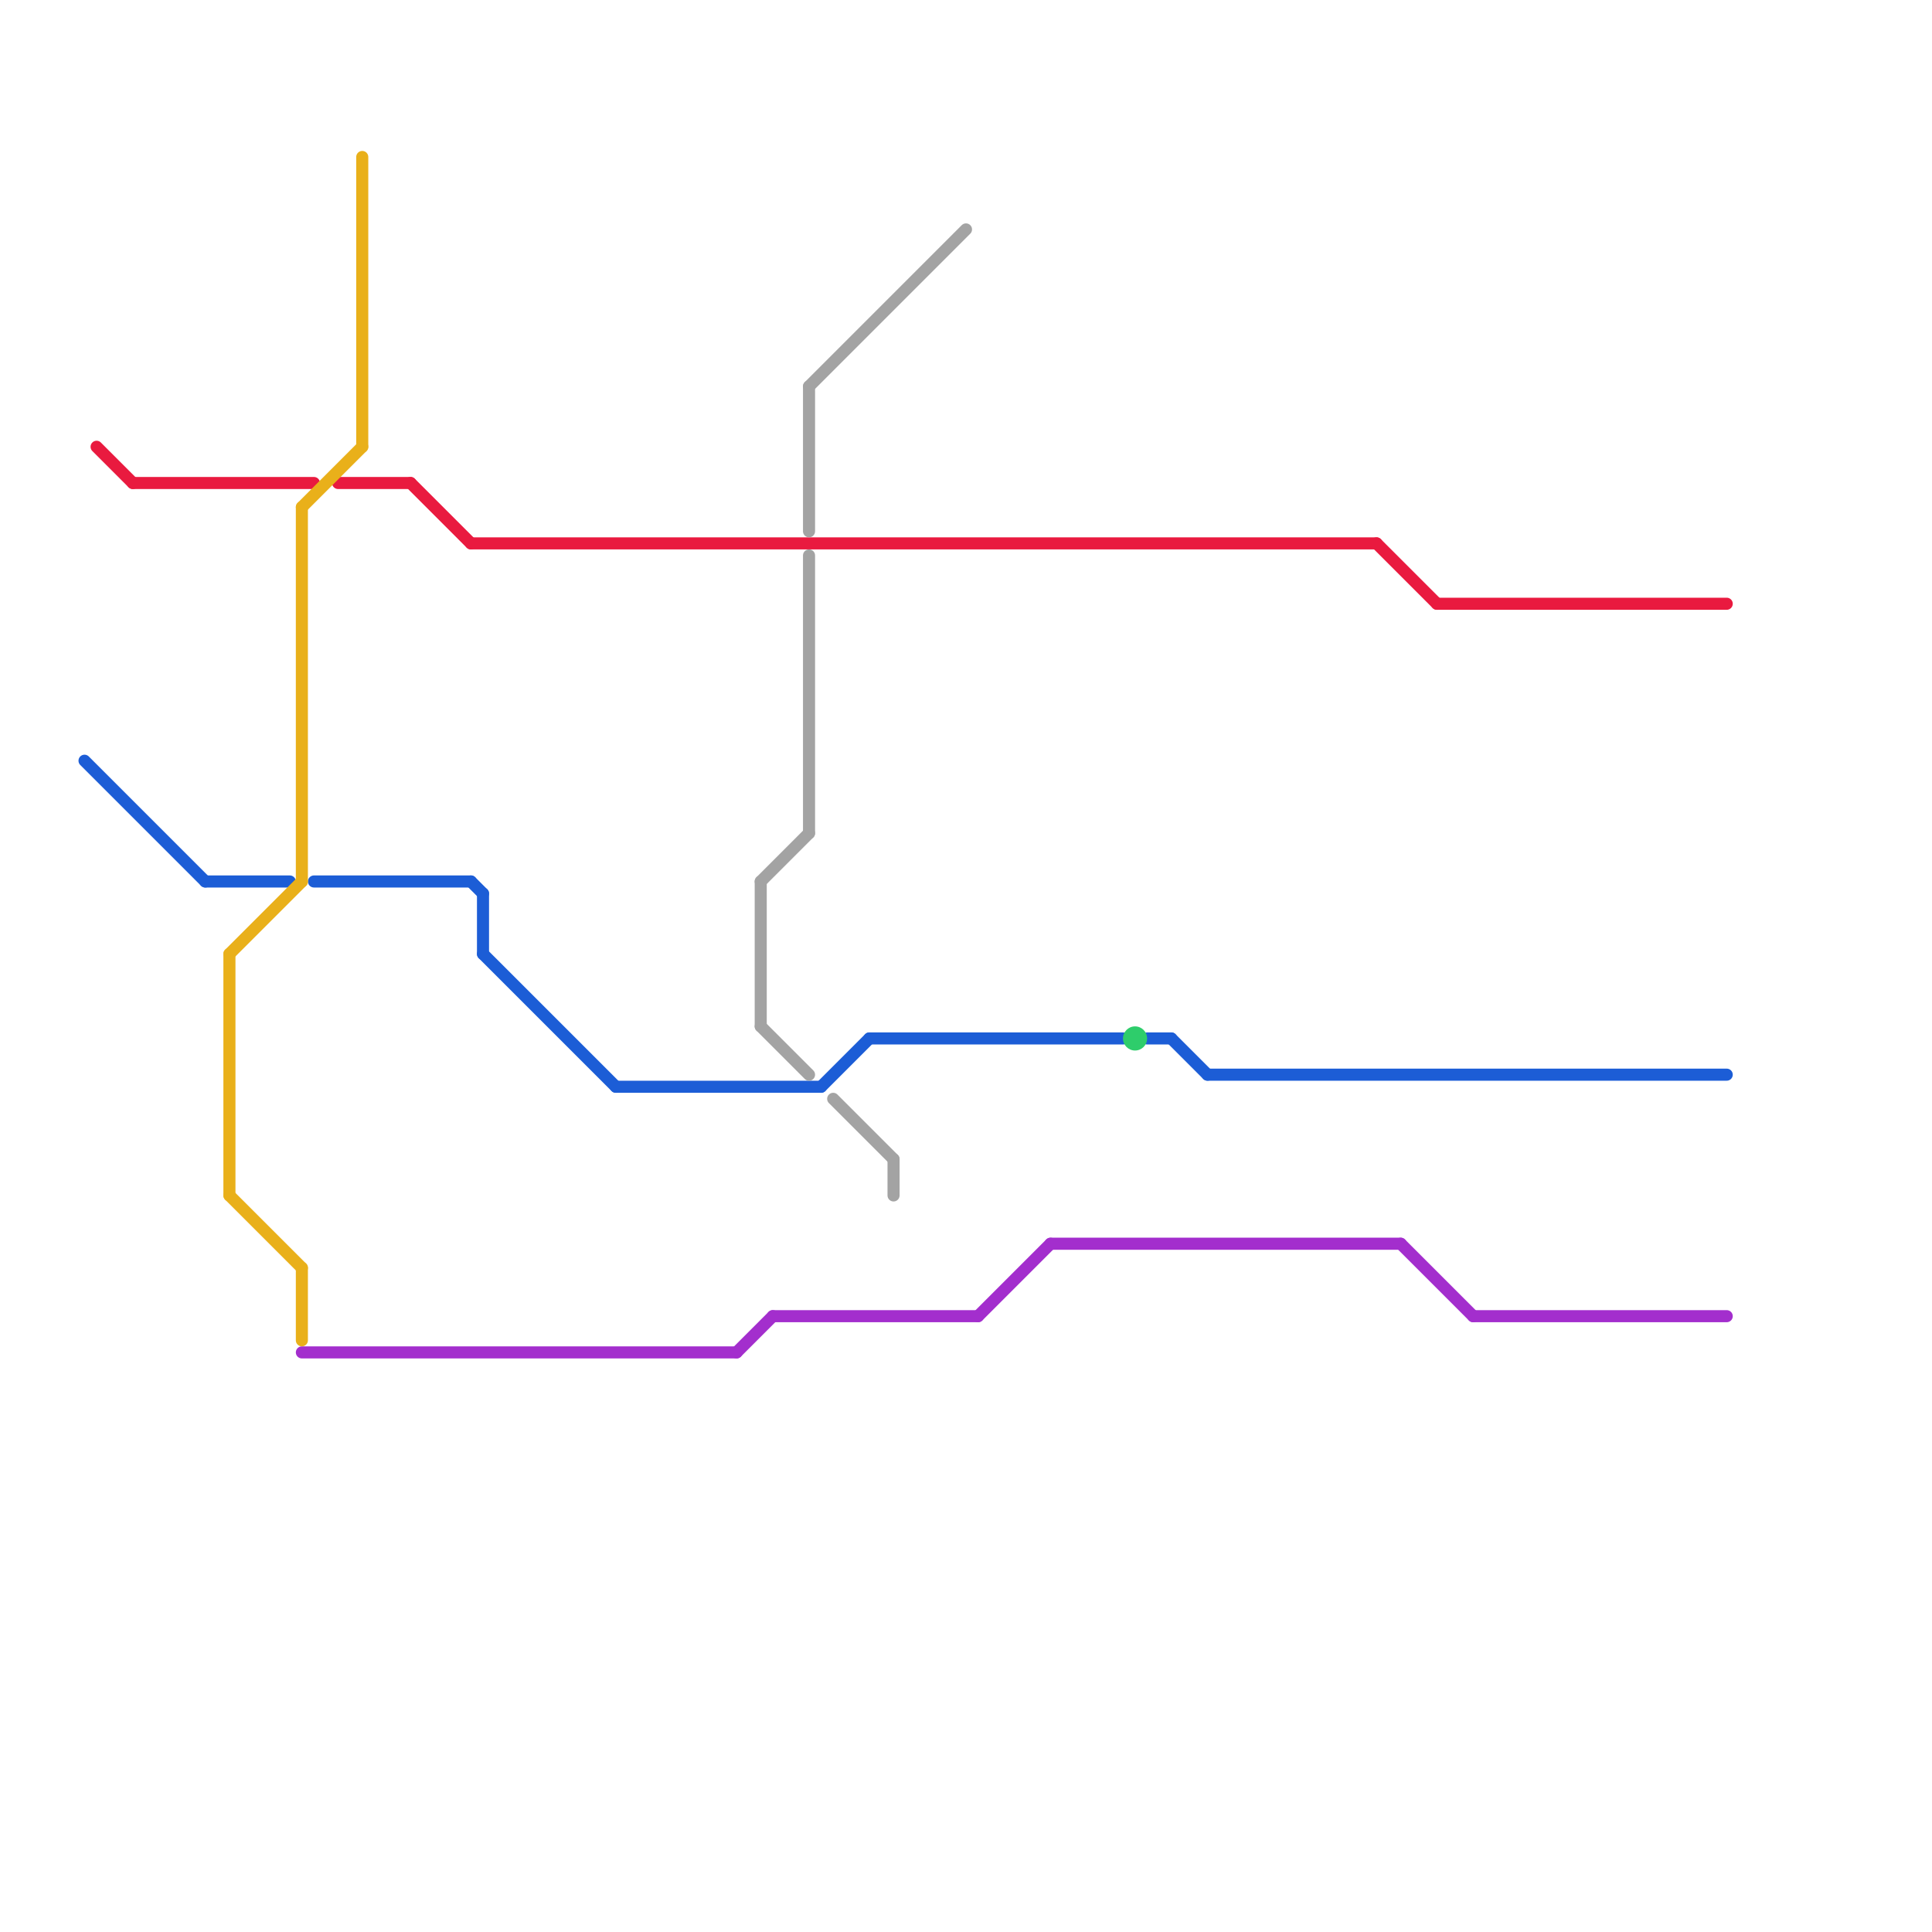 
<svg version="1.1" xmlns="http://www.w3.org/2000/svg" viewBox="0 0 160 160">
<style>text { font: 1px Helvetica; font-weight: 600; white-space: pre; dominant-baseline: central; } line { stroke-width: 1; fill: none; stroke-linecap: round; stroke-linejoin: round; } .c0 { stroke: #e91a3f } .c1 { stroke: #1c5dd6 } .c2 { stroke: #a32ecd } .c3 { stroke: #e9b01a } .c4 { stroke: #a3a3a3 } .c5 { stroke: #2ecd6b }</style><defs><g id="wm-xf"><circle r="1.2" fill="#000"/><circle r="0.9" fill="#fff"/><circle r="0.6" fill="#000"/><circle r="0.3" fill="#fff"/></g><g id="wm"><circle r="0.6" fill="#000"/><circle r="0.3" fill="#fff"/></g></defs><line class="c0" x1="119" y1="50" x2="143" y2="50"/><line class="c0" x1="39" y1="45" x2="114" y2="45"/><line class="c0" x1="8" y1="37" x2="11" y2="40"/><line class="c0" x1="34" y1="40" x2="39" y2="45"/><line class="c0" x1="114" y1="45" x2="119" y2="50"/><line class="c0" x1="28" y1="40" x2="34" y2="40"/><line class="c0" x1="11" y1="40" x2="26" y2="40"/><line class="c1" x1="95" y1="86" x2="97" y2="86"/><line class="c1" x1="39" y1="73" x2="40" y2="74"/><line class="c1" x1="97" y1="86" x2="100" y2="89"/><line class="c1" x1="26" y1="73" x2="39" y2="73"/><line class="c1" x1="40" y1="74" x2="40" y2="79"/><line class="c1" x1="17" y1="73" x2="24" y2="73"/><line class="c1" x1="7" y1="63" x2="17" y2="73"/><line class="c1" x1="51" y1="90" x2="68" y2="90"/><line class="c1" x1="100" y1="89" x2="143" y2="89"/><line class="c1" x1="72" y1="86" x2="93" y2="86"/><line class="c1" x1="68" y1="90" x2="72" y2="86"/><line class="c1" x1="40" y1="79" x2="51" y2="90"/><line class="c2" x1="25" y1="112" x2="61" y2="112"/><line class="c2" x1="64" y1="109" x2="81" y2="109"/><line class="c2" x1="116" y1="103" x2="122" y2="109"/><line class="c2" x1="87" y1="103" x2="116" y2="103"/><line class="c2" x1="122" y1="109" x2="143" y2="109"/><line class="c2" x1="61" y1="112" x2="64" y2="109"/><line class="c2" x1="81" y1="109" x2="87" y2="103"/><line class="c3" x1="19" y1="79" x2="25" y2="73"/><line class="c3" x1="19" y1="99" x2="25" y2="105"/><line class="c3" x1="30" y1="13" x2="30" y2="37"/><line class="c3" x1="25" y1="42" x2="25" y2="73"/><line class="c3" x1="25" y1="42" x2="30" y2="37"/><line class="c3" x1="25" y1="105" x2="25" y2="111"/><line class="c3" x1="19" y1="79" x2="19" y2="99"/><line class="c4" x1="67" y1="32" x2="67" y2="44"/><line class="c4" x1="69" y1="91" x2="74" y2="96"/><line class="c4" x1="67" y1="32" x2="80" y2="19"/><line class="c4" x1="63" y1="73" x2="67" y2="69"/><line class="c4" x1="63" y1="73" x2="63" y2="85"/><line class="c4" x1="63" y1="85" x2="67" y2="89"/><line class="c4" x1="74" y1="96" x2="74" y2="99"/><line class="c4" x1="67" y1="46" x2="67" y2="69"/><circle cx="94" cy="86" r="1" fill="#2ecd6b" />
</svg>
